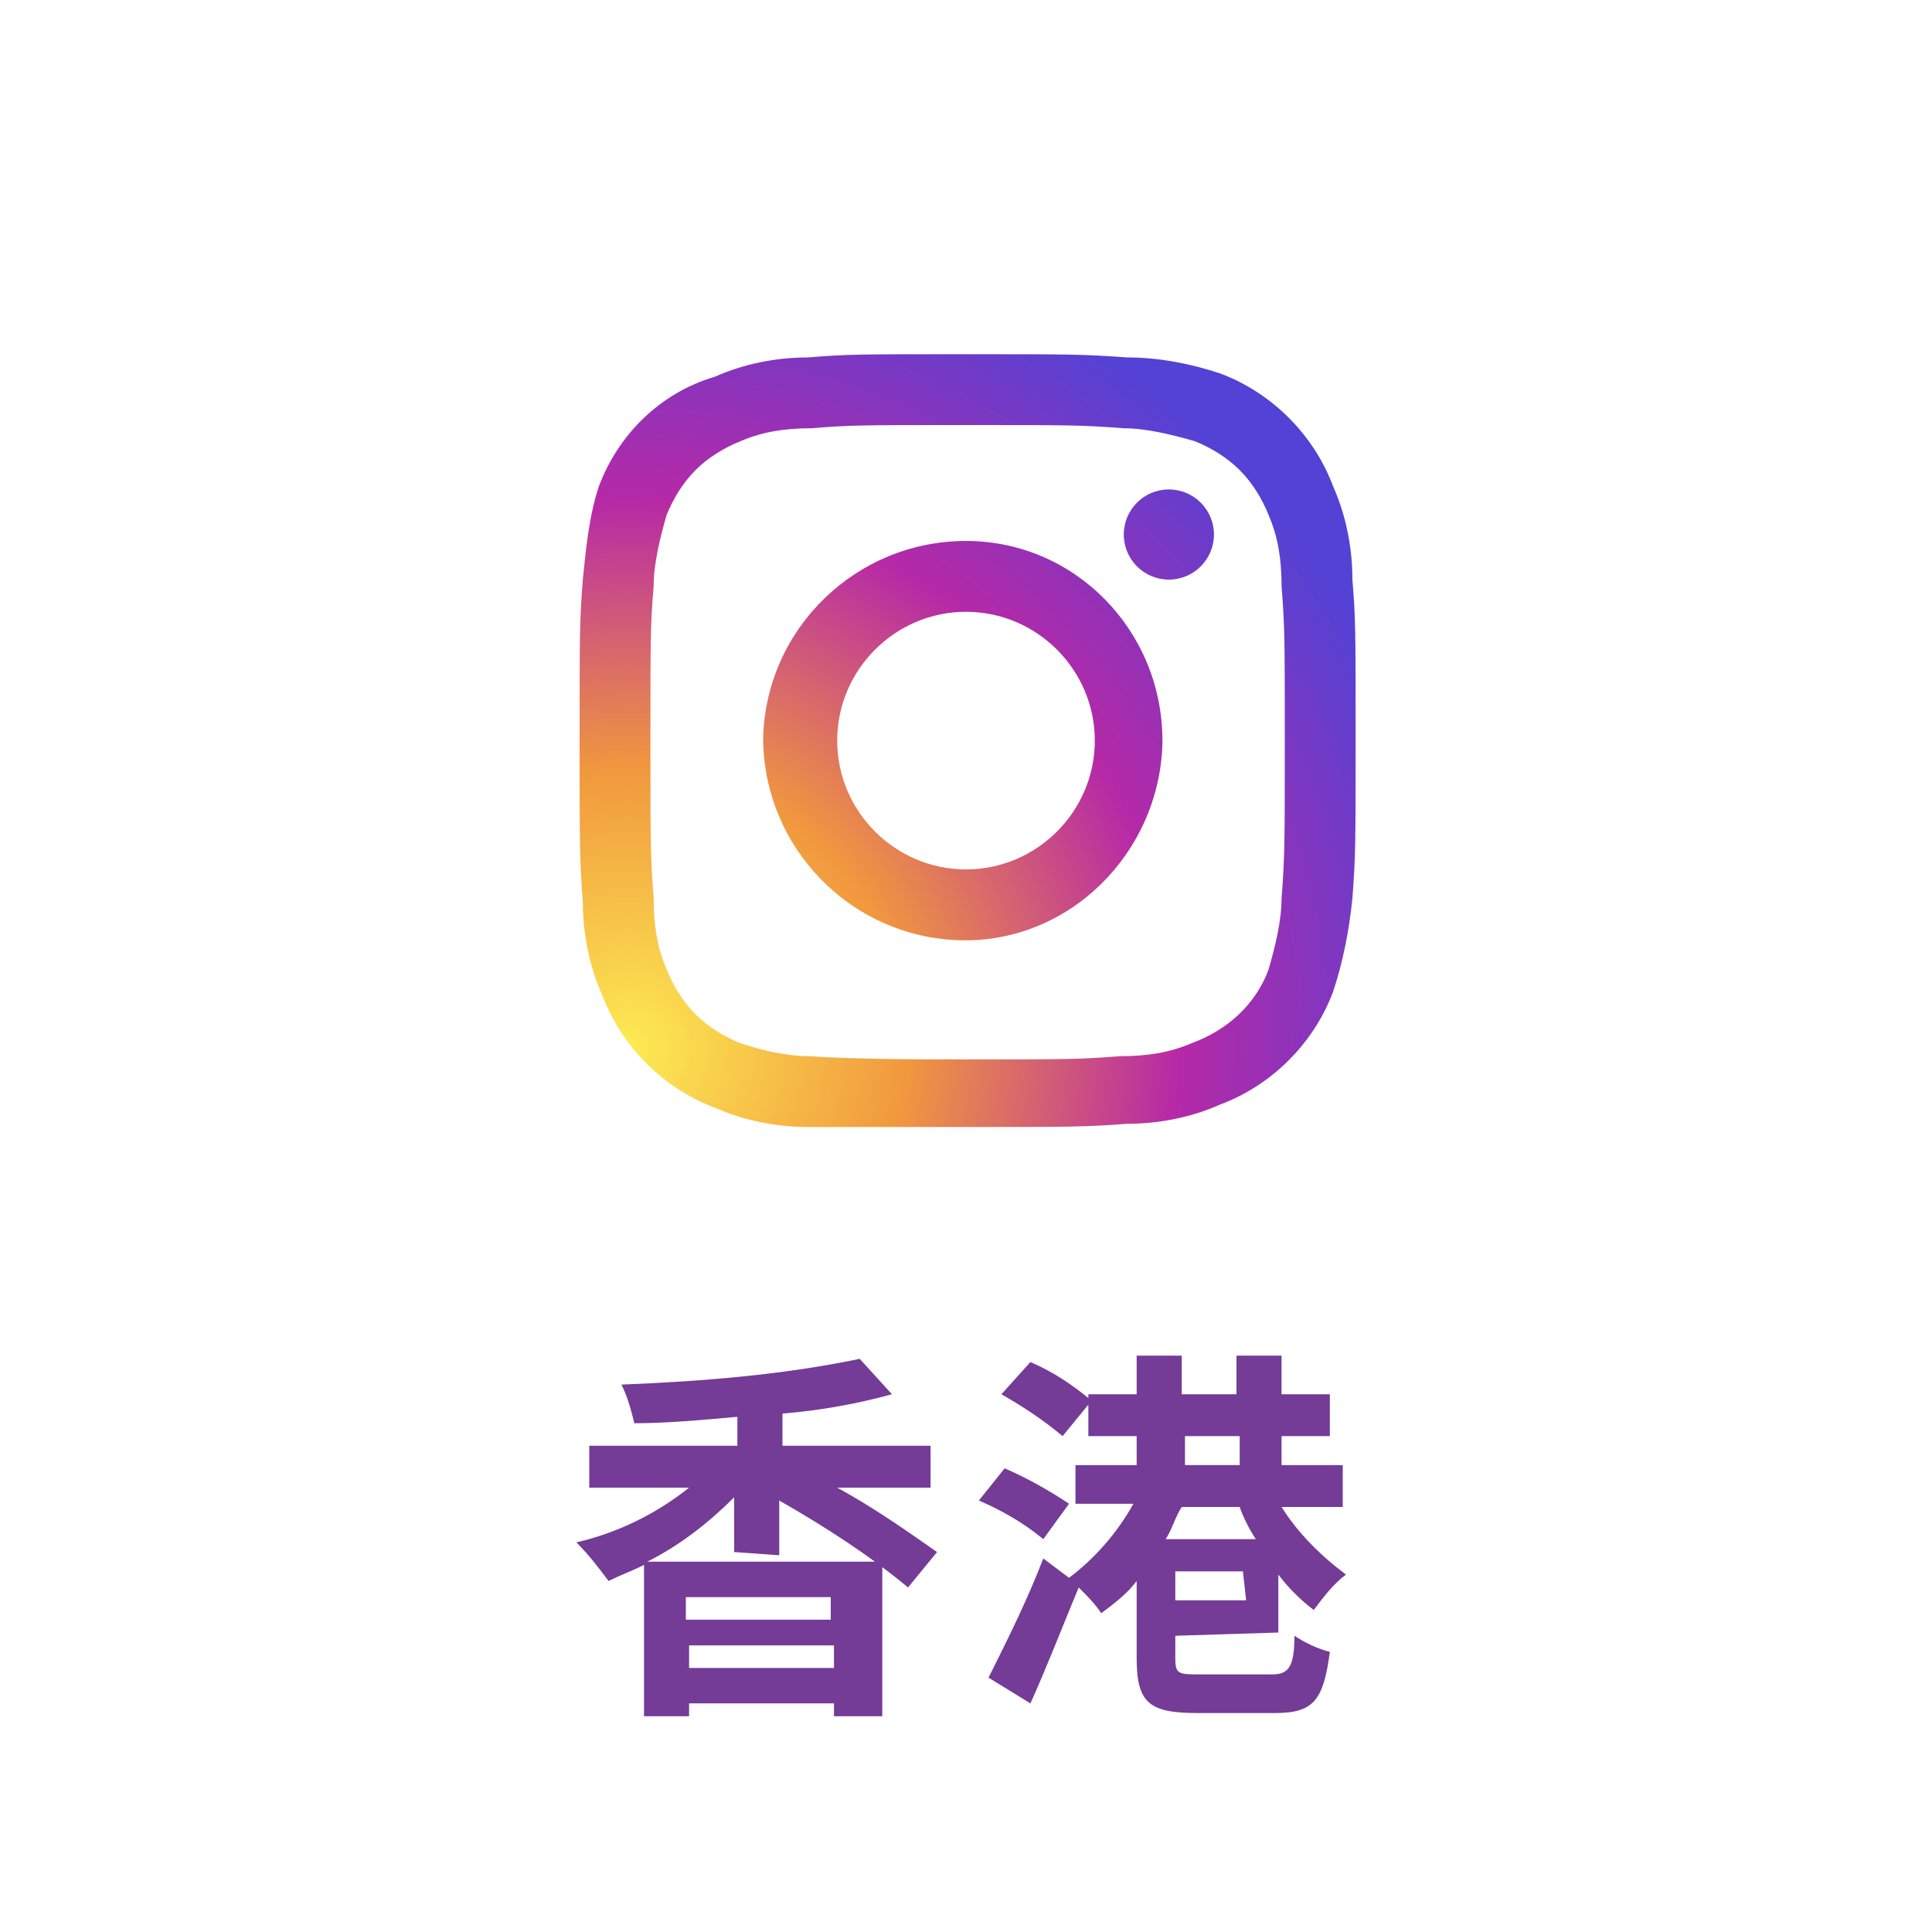 <?xml version="1.0" encoding="utf-8"?>
<!-- Generator: Adobe Illustrator 25.2.0, SVG Export Plug-In . SVG Version: 6.00 Build 0)  -->
<svg version="1.1" id="レイヤー_1" xmlns="http://www.w3.org/2000/svg" xmlns:xlink="http://www.w3.org/1999/xlink" x="0px"
	 y="0px" viewBox="0 0 60 60" style="enable-background:new 0 0 60 60;" xml:space="preserve">
<style type="text/css">
	.st0{fill:url(#SVGID_1_);}
	.st1{fill:url(#SVGID_2_);}
	.st2{fill:url(#SVGID_3_);}
	.st3{fill:#743B97;}
</style>
<g id="レイヤー_2_1_">
	<g id="テキスト">
		<g id="レイヤー_2-2">
			<g id="BG">
				
					<radialGradient id="SVGID_1_" cx="19.53" cy="26.22" r="26.18" gradientTransform="matrix(1 0 0 -1 0 58.77)" gradientUnits="userSpaceOnUse">
					<stop  offset="0" style="stop-color:#FDEB53"/>
					<stop  offset="0.33" style="stop-color:#F1983E"/>
					<stop  offset="0.65" style="stop-color:#B629A7"/>
					<stop  offset="1" style="stop-color:#5342D5"/>
				</radialGradient>
				<path class="st0" d="M30,13.2c3.2,0,3.6,0,4.9,0.1c0.7,0,1.5,0.2,2.2,0.4c0.5,0.2,1,0.5,1.4,0.9c0.4,0.4,0.7,0.9,0.9,1.4
					c0.3,0.7,0.4,1.4,0.4,2.2c0.1,1.3,0.1,1.6,0.1,4.8s0,3.6-0.1,4.9c0,0.7-0.2,1.5-0.4,2.2c-0.4,1.1-1.3,1.9-2.4,2.3
					c-0.7,0.3-1.4,0.4-2.2,0.4c-1.3,0.1-1.6,0.1-4.9,0.1c-1.6,0-3.2,0-4.8-0.1c-0.7,0-1.5-0.2-2.1-0.4c-0.5-0.2-1-0.5-1.4-0.9
					c-0.4-0.4-0.7-0.9-0.9-1.4c-0.3-0.7-0.4-1.4-0.4-2.2c-0.1-1.3-0.1-1.7-0.1-4.9s0-3.6,0.1-4.8c0-0.7,0.2-1.5,0.4-2.2
					c0.2-0.5,0.5-1,0.9-1.4c0.4-0.4,0.9-0.7,1.4-0.9c0.7-0.3,1.4-0.4,2.2-0.4C26.4,13.2,26.8,13.2,30,13.2 M30,11
					c-3.3,0-3.7,0-4.9,0.1c-1,0-2,0.2-2.9,0.6c-1.7,0.5-3,1.8-3.6,3.4C18.3,16,18.2,17,18.1,18C18,19.3,18,19.7,18,23s0,3.7,0.1,5
					c0,1,0.2,2,0.6,2.9c0.6,1.6,1.9,2.9,3.5,3.5c0.9,0.4,1.9,0.6,2.9,0.6H30c3.2,0,3.7,0,5-0.1c1,0,2-0.2,2.9-0.6
					c1.6-0.6,2.9-1.9,3.5-3.5c0.3-0.9,0.5-1.9,0.6-2.9c0.1-1.3,0.1-1.7,0.1-5s0-3.7-0.1-4.9c0-1-0.2-2-0.6-2.9
					c-0.6-1.6-1.9-2.9-3.5-3.5C37,11.3,36,11.1,35,11.1C33.6,11,33.2,11,30,11z"/>
				
					<radialGradient id="SVGID_2_" cx="19.53" cy="26.22" r="26.18" gradientTransform="matrix(1 0 0 -1 0 58.77)" gradientUnits="userSpaceOnUse">
					<stop  offset="0" style="stop-color:#FDEB53"/>
					<stop  offset="0.33" style="stop-color:#F1983E"/>
					<stop  offset="0.65" style="stop-color:#B629A7"/>
					<stop  offset="1" style="stop-color:#5342D5"/>
				</radialGradient>
				<path class="st1" d="M30,16.8c-3.4,0-6.2,2.7-6.3,6.1c0,3.4,2.7,6.2,6.1,6.3s6.2-2.7,6.3-6.1c0,0,0-0.1,0-0.1l0,0
					C36.1,19.6,33.4,16.8,30,16.8z M30,27c-2.2,0-4-1.8-4-4s1.8-4,4-4s4,1.8,4,4S32.2,27,30,27z"/>
				
					<radialGradient id="SVGID_3_" cx="19.53" cy="26.22" r="26.18" gradientTransform="matrix(1 0 0 -1 0 58.77)" gradientUnits="userSpaceOnUse">
					<stop  offset="0" style="stop-color:#FDEB53"/>
					<stop  offset="0.33" style="stop-color:#F1983E"/>
					<stop  offset="0.65" style="stop-color:#B629A7"/>
					<stop  offset="1" style="stop-color:#5342D5"/>
				</radialGradient>
				<ellipse class="st2" cx="36.3" cy="16.6" rx="1.4" ry="1.4"/>
			</g>
		</g>
		<path class="st3" d="M22.8,48.2v-1.7c-0.8,0.8-1.7,1.5-2.7,2h7.3v4.8h-1.5v-0.4h-4.5v0.4h-1.4v-4.7c-0.4,0.2-0.7,0.3-1.1,0.5
			c-0.3-0.4-0.6-0.8-1-1.2c1.3-0.3,2.5-0.9,3.5-1.7h-3.1v-1.3h4.6V44c-1.1,0.1-2.2,0.2-3.2,0.2c-0.1-0.4-0.2-0.8-0.4-1.2
			c2.5-0.1,5-0.3,7.4-0.8l1,1.1c-1.1,0.3-2.2,0.5-3.4,0.6v1h4.6v1.3H26c1.1,0.6,2.1,1.3,3.1,2l-0.9,1.1c-1.2-1-2.6-1.9-4-2.7v1.7
			L22.8,48.2z M21.3,49.6v0.7h4.5v-0.7H21.3z M25.9,51.8v-0.7h-4.5v0.7H25.9z"/>
		<path class="st3" d="M32.4,47.8c-0.6-0.5-1.3-0.9-2-1.2l0.8-1c0.7,0.3,1.4,0.7,2,1.1L32.4,47.8z M36.5,50.8v0.7
			c0,0.5,0.1,0.5,0.8,0.5h2.2c0.5,0,0.7-0.2,0.7-1.2c0.3,0.2,0.7,0.4,1.1,0.5c-0.2,1.5-0.5,1.9-1.7,1.9h-2.4c-1.5,0-1.9-0.3-1.9-1.7
			v-2.4c-0.3,0.4-0.7,0.7-1.1,1c-0.2-0.3-0.4-0.5-0.7-0.8c-0.5,1.2-1,2.5-1.5,3.6l-1.3-0.8c0.6-1.2,1.2-2.4,1.7-3.7l0.8,0.6
			c0.8-0.6,1.5-1.4,2-2.3h-1.8v-1.2h1.9v-0.9h-1.5v-1.3h1.5v-1.2h1.4v1.2h1.7v-1.2h1.4v1.2h1.5v1.3h-1.5v0.9h1.9v1.3h-1.9
			c0.5,0.8,1.2,1.5,2,2.1c-0.4,0.3-0.7,0.7-1,1.1c-0.4-0.3-0.8-0.7-1.1-1.1v1.8L36.5,50.8z M33,44.6c-0.6-0.5-1.2-0.9-1.9-1.3l0.9-1
			c0.7,0.3,1.3,0.7,1.9,1.2L33,44.6z M36.7,46.8c-0.2,0.3-0.3,0.7-0.5,1H39c-0.2-0.3-0.4-0.7-0.5-1H36.7z M38.6,48.8h-2.1v0.9h2.2
			L38.6,48.8z M36.8,45.5h1.7v-0.9h-1.7V45.5z"/>
	</g>
</g>
</svg>
